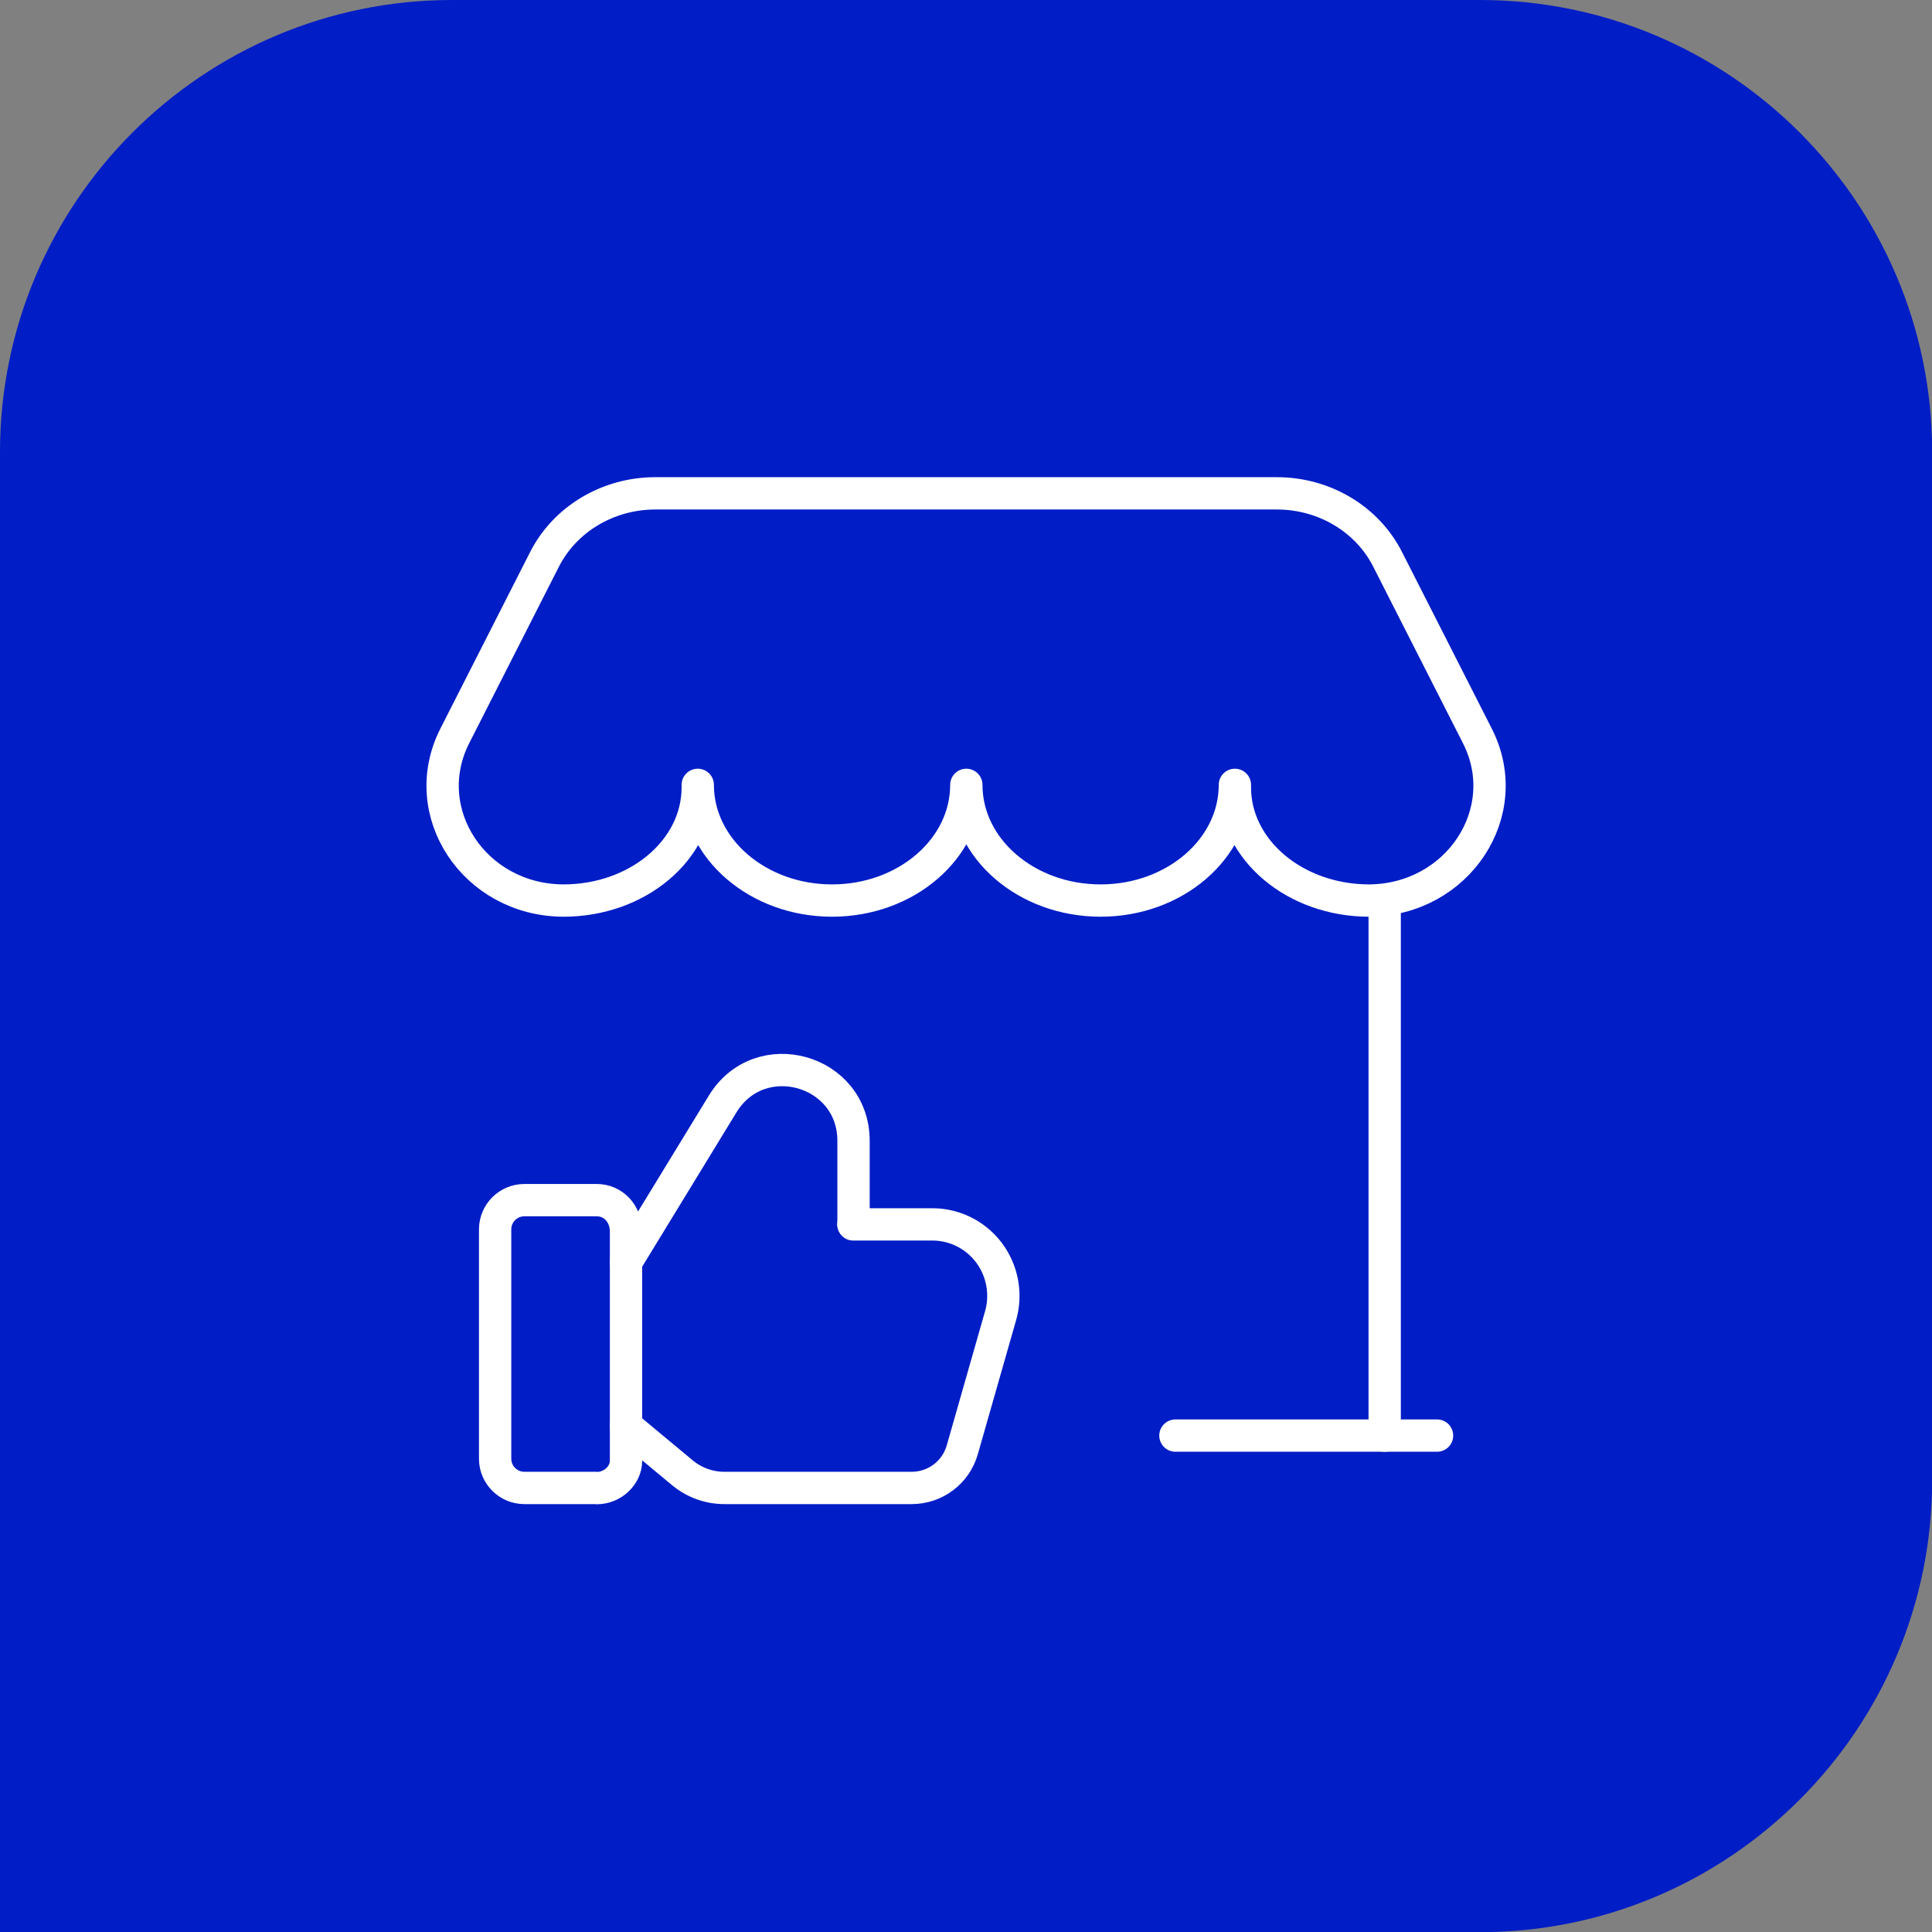 <?xml version="1.0" encoding="UTF-8"?><svg id="Camada_1" xmlns="http://www.w3.org/2000/svg" viewBox="0 0 119.56 119.56"><rect x="0" y="0" width="119.56" height="119.56" fill="#808080" stroke="none"/><path d="M27.98,0h63.61c15.44,0,27.98,12.54,27.98,27.98v63.61c0,15.44-12.54,27.98-27.98,27.98H0V27.98C0,12.54,12.54,0,27.98,0Z" style="fill:#001dc6; stroke-width:0px;"/><line x1="85.69" y1="88.84" x2="85.69" y2="55.73" style="fill:none; stroke:#fff; stroke-linecap:round; stroke-linejoin:round; stroke-width:2px;"/><path d="M36.93,92.08h-4.48c-1,0-1.81-.81-1.81-1.81v-14.19c0-1,.81-1.81,1.81-1.81h4.48c1,0,1.81.81,1.81,1.95v14.19c0,.87-.81,1.68-1.81,1.68Z" style="fill:none; stroke:#fff; stroke-linecap:round; stroke-linejoin:round; stroke-width:2px;"/><path d="M38.74,88.24l3.5,2.91c.73.6,1.64.93,2.58.93h11.6c1.46,0,2.73-.96,3.13-2.36l2.37-8.3c.36-1.25.15-2.6-.57-3.69-.82-1.23-2.19-1.96-3.65-1.96h-4.89" style="fill:none; stroke:#fff; stroke-linecap:round; stroke-linejoin:round; stroke-width:2px;"/><path d="M34.84,55.73c-5.5-.04-9.08-5.48-6.7-10.18l5.56-10.94c1.27-2.49,3.93-4.08,6.85-4.08h38.47c2.92,0,5.58,1.58,6.85,4.08l5.56,10.94c2.38,4.69-1.2,10.14-6.7,10.18-4.59,0-8.31-3.14-8.31-7v-.16c0,3.95-3.72,7.16-8.31,7.16s-8.31-3.21-8.31-7.16c0,3.95-3.72,7.16-8.31,7.16-4.59,0-8.31-3.21-8.31-7.16v.16c0,3.87-3.72,7-8.31,7Z" style="fill:none; stroke:#fff; stroke-linecap:round; stroke-linejoin:round; stroke-width:2px;"/><line x1="72.74" y1="88.84" x2="88.93" y2="88.84" style="fill:none; stroke:#fff; stroke-linecap:round; stroke-linejoin:round; stroke-width:2px;"/><path d="M52.82,75.76v-5.16c0-4.42-5.8-6.05-8.1-2.28l-5.98,9.79" style="fill:none; stroke:#fff; stroke-linecap:round; stroke-linejoin:round; stroke-width:2px;"/></svg>